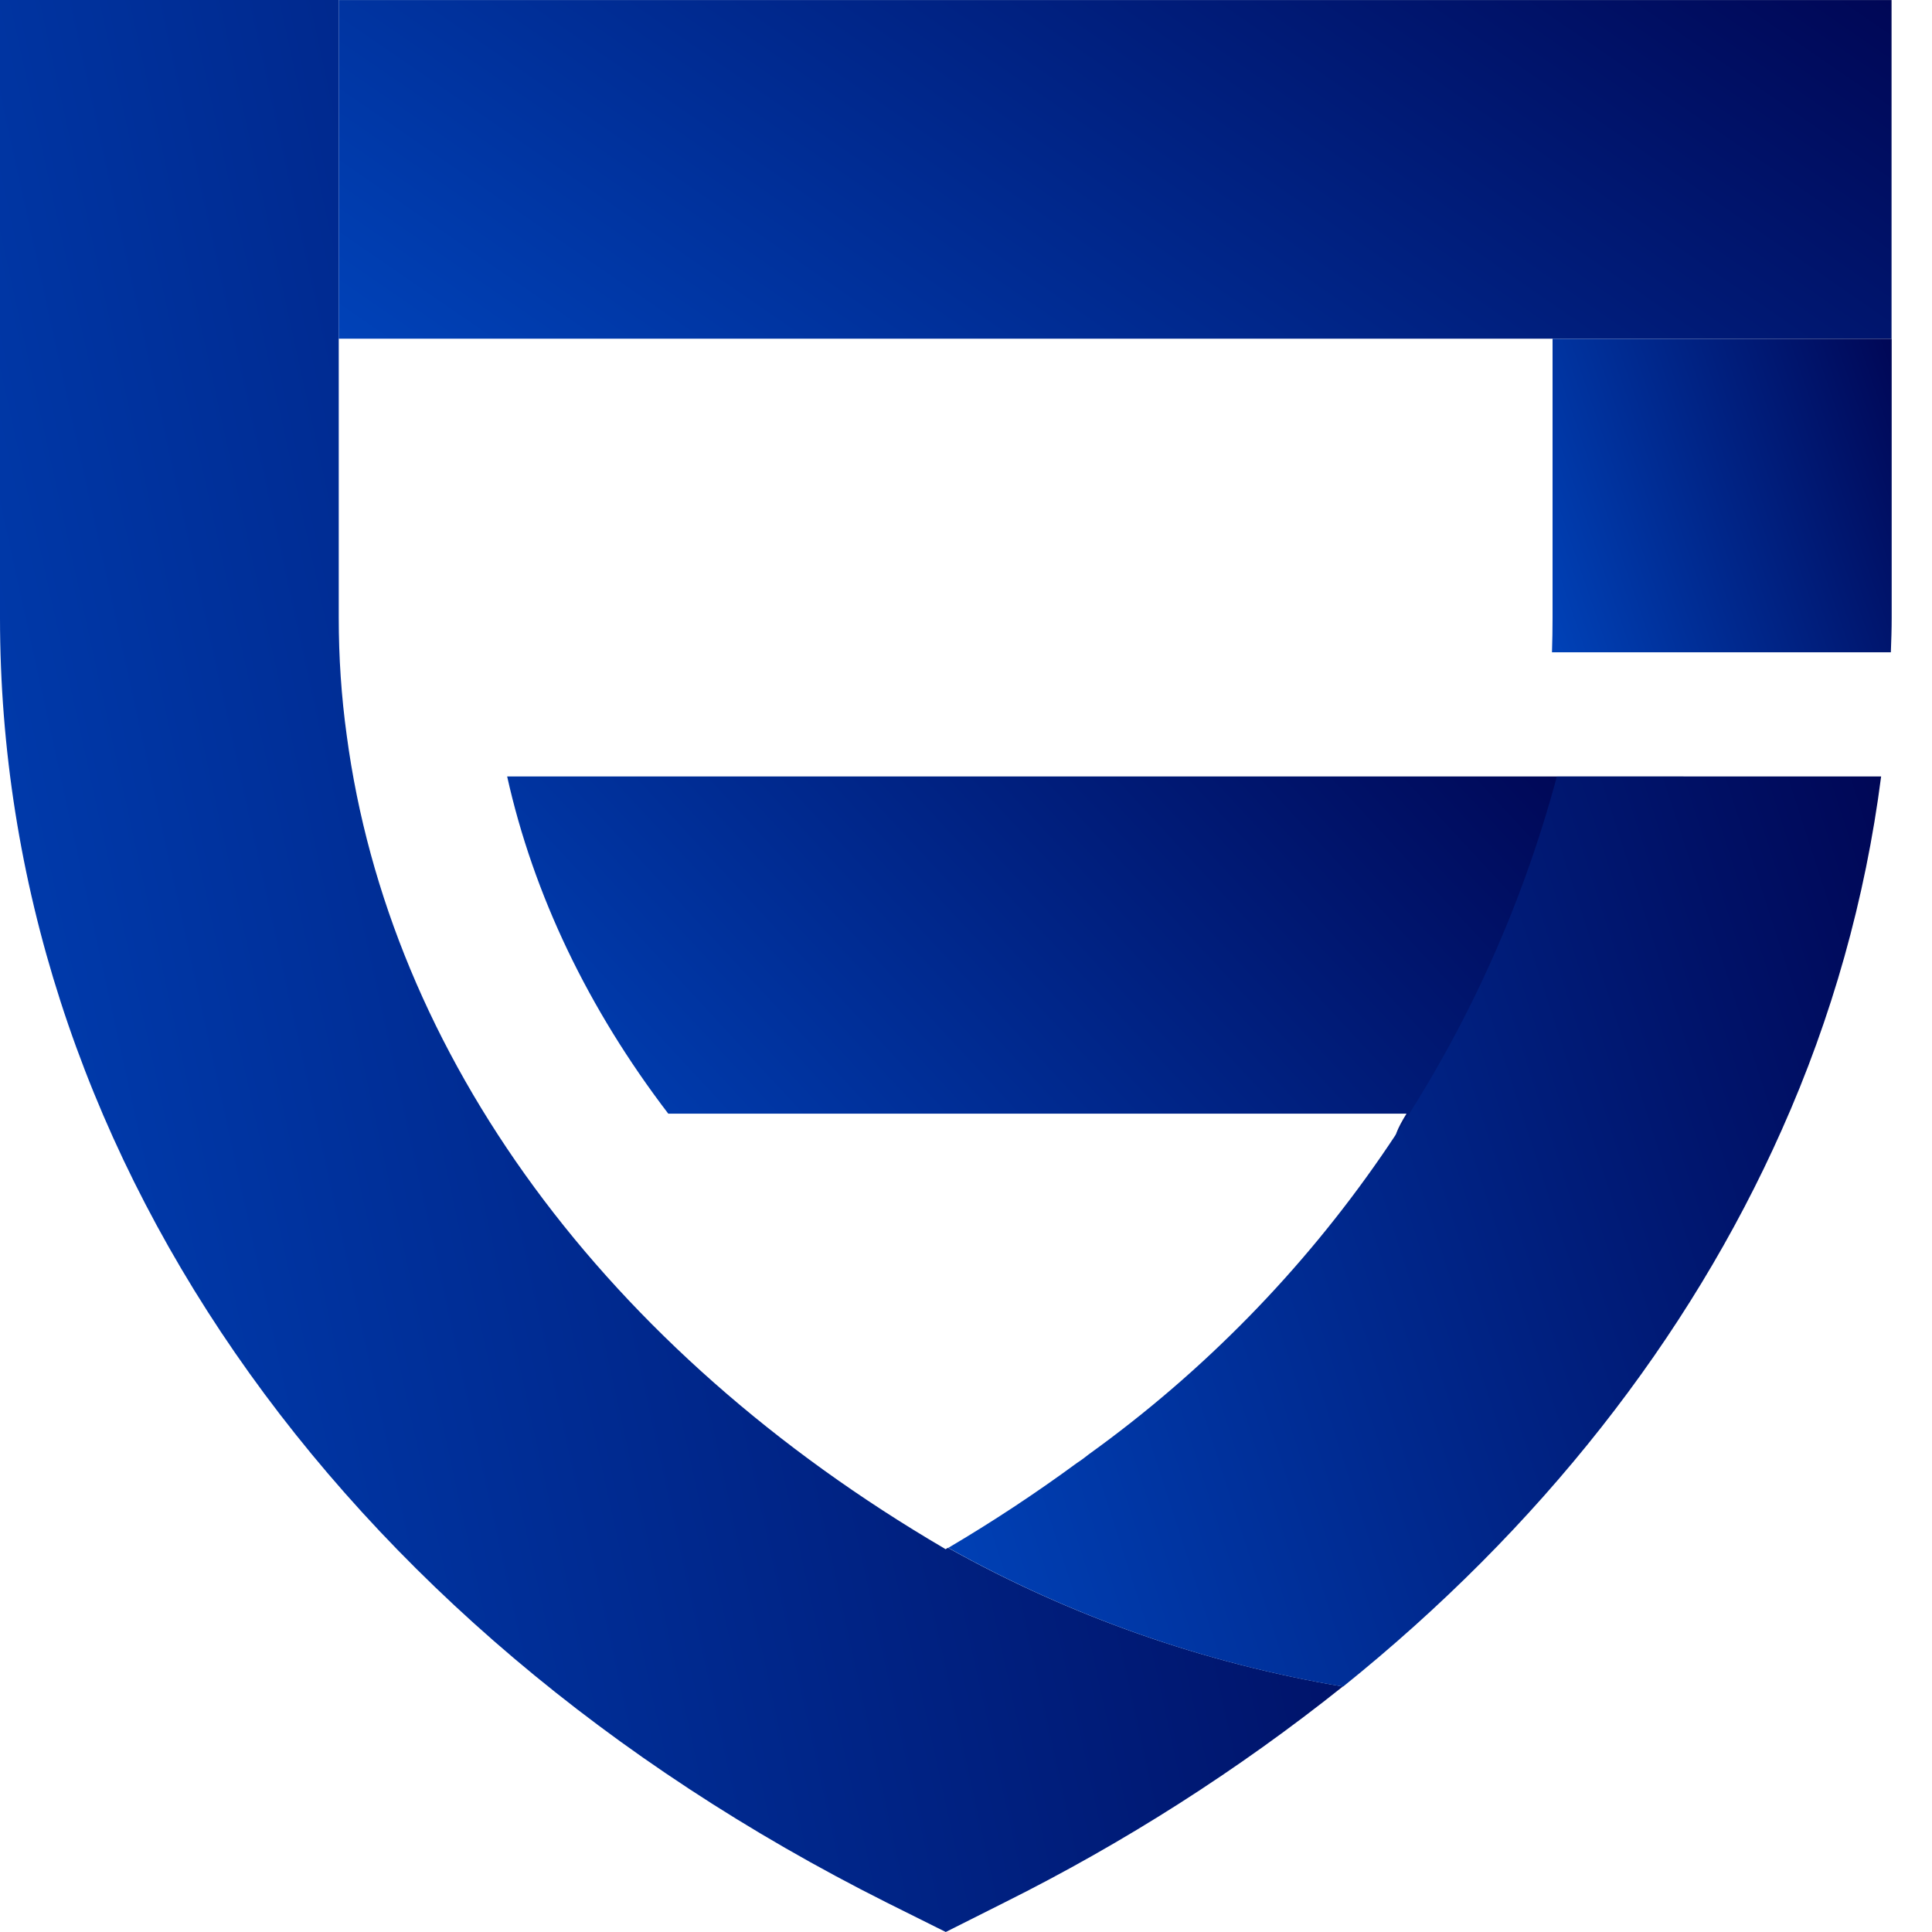 <?xml version="1.0" encoding="UTF-8"?>
<svg xmlns="http://www.w3.org/2000/svg" width="30" height="30" viewBox="0 0 30 30" fill="none">
  <g clip-path="url(#clip0_8922_58900)">
    <path d="M24.175 12.057C26.012 14.509 20.631 19.25 21.84 17.293H10.377C9.137 15.67 8.285 13.898 7.875 12.057H24.175Z" fill="url(#paint0_linear_8922_58900)"></path>
    <path d="M20.852 26.188C19.224 27.487 17.463 28.611 15.599 29.541L14.686 30L13.769 29.543C5.145 25.215 0 17.76 0 9.592V0H5.26V9.591C5.26 10.204 5.3 10.814 5.384 11.42C6.046 16.383 9.396 20.961 14.666 24.045C14.671 24.05 14.677 24.053 14.684 24.056L14.697 24.047L14.72 24.034C16.625 25.099 18.7 25.827 20.852 26.188Z" fill="url(#paint1_linear_8922_58900)"></path>
    <path d="M29.21 12.057C28.966 13.953 28.446 15.803 27.666 17.547C26.225 20.788 23.908 23.736 20.855 26.19C18.703 25.829 16.629 25.1 14.725 24.035C15.413 23.629 16.08 23.189 16.724 22.716C16.788 22.675 16.849 22.629 16.909 22.581C20.472 20.016 23.039 16.297 24.175 12.056L29.21 12.057Z" fill="url(#paint2_linear_8922_58900)"></path>
    <path d="M29.372 0.001H5.26V5.259H29.372V0.001Z" fill="url(#paint3_linear_8922_58900)"></path>
    <path d="M29.374 5.26V9.591C29.374 9.77 29.368 9.95 29.361 10.129H24.099C24.105 9.95 24.108 9.77 24.108 9.591V5.26H29.374Z" fill="url(#paint4_linear_8922_58900)"></path>
  </g>
  <defs>
    <linearGradient id="paint0_linear_8922_58900" x1="24.561" y1="12.057" x2="12.742" y2="23.008" gradientUnits="userSpaceOnUse">
      <stop stop-color="#000756"></stop>
      <stop offset="1" stop-color="#0042B8"></stop>
    </linearGradient>
    <linearGradient id="paint1_linear_8922_58900" x1="20.852" y1="7.80337e-07" x2="-5.331" y2="5.759" gradientUnits="userSpaceOnUse">
      <stop stop-color="#000756"></stop>
      <stop offset="1" stop-color="#0042B8"></stop>
    </linearGradient>
    <linearGradient id="paint2_linear_8922_58900" x1="29.21" y1="12.057" x2="11.956" y2="17.651" gradientUnits="userSpaceOnUse">
      <stop stop-color="#000756"></stop>
      <stop offset="1" stop-color="#0042B8"></stop>
    </linearGradient>
    <linearGradient id="paint3_linear_8922_58900" x1="29.372" y1="0.001" x2="19.152" y2="14.832" gradientUnits="userSpaceOnUse">
      <stop stop-color="#000756"></stop>
      <stop offset="1" stop-color="#0042B8"></stop>
    </linearGradient>
    <linearGradient id="paint4_linear_8922_58900" x1="29.374" y1="5.26" x2="23.16" y2="7.389" gradientUnits="userSpaceOnUse">
      <stop stop-color="#000756"></stop>
      <stop offset="1" stop-color="#0042B8"></stop>
    </linearGradient>
    <clipPath id="clip0_8922_58900">
      <rect width="29.374" height="30" fill="white"></rect>
    </clipPath>
  </defs>
</svg>
